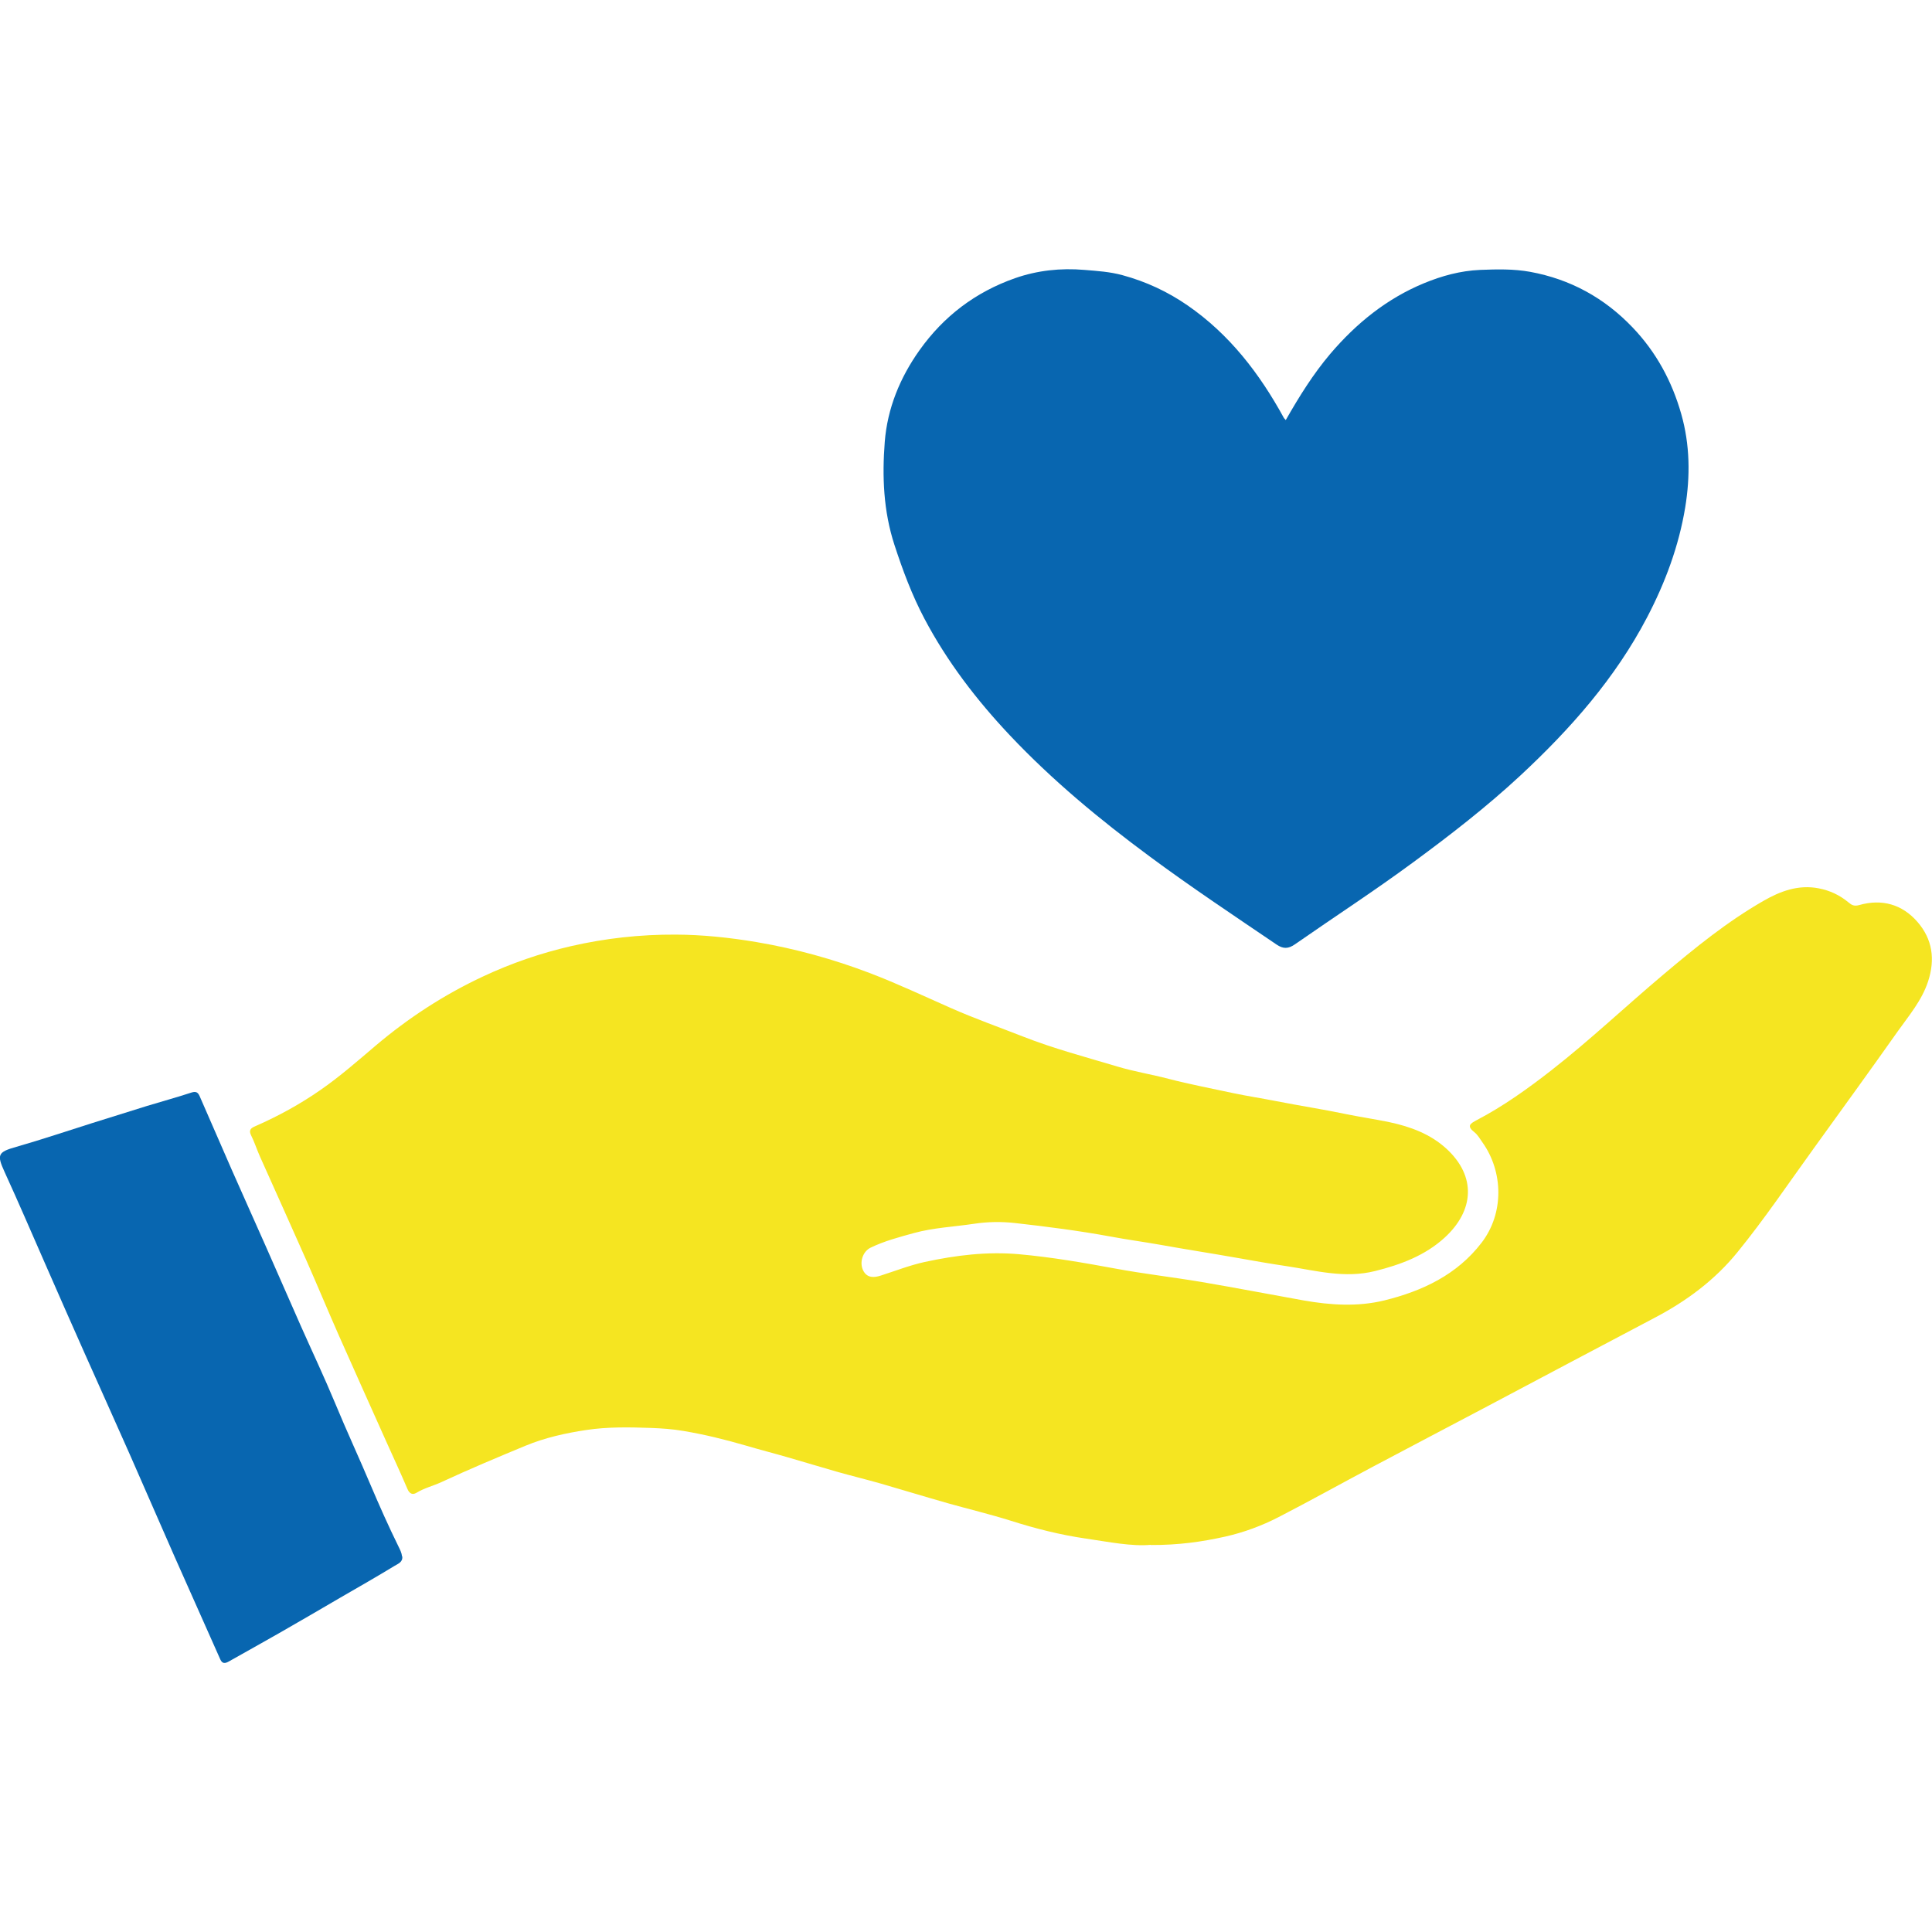 <?xml version="1.0" encoding="UTF-8"?>
<svg xmlns="http://www.w3.org/2000/svg" xmlns:xlink="http://www.w3.org/1999/xlink" version="1.1" viewBox="0 0 200 200">
  <defs>
    <style>
      .cls-1 {
        fill: none;
      }

      .cls-2 {
        fill: #0866b0;
      }

      .cls-3 {
        fill: #f5e521;
      }

      .cls-4 {
        clip-path: url(#clippath);
      }
    </style>
    <clipPath id="clippath">
      <rect class="cls-1" x="0" y="27.86" width="200" height="144.29"/>
    </clipPath>
  </defs>
  <!-- Generator: Adobe Illustrator 28.6.0, SVG Export Plug-In . SVG Version: 1.2.0 Build 709)  -->
  <g>
    <g id="Ebene_1">
      <g class="cls-4">
        <path class="cls-2" d="M133.11,43.47c1.39-2.44,2.83-4.75,4.6-6.84,2.69-3.16,5.85-5.72,9.7-7.31,1.84-.76,3.76-1.29,5.81-1.38,1.74-.07,3.48-.11,5.18.2,4.15.76,7.68,2.69,10.6,5.75,2.45,2.56,4.08,5.58,5.04,8.96.91,3.19.94,6.46.41,9.69-.66,3.99-2.06,7.76-3.94,11.36-3.31,6.33-7.95,11.57-13.13,16.39-3.48,3.23-7.22,6.13-11.04,8.94-4.01,2.96-8.19,5.67-12.28,8.52-.7.49-1.23.49-1.91.03-4.42-3-8.86-5.95-13.15-9.13-5.14-3.8-10.05-7.86-14.45-12.52-3.45-3.66-6.5-7.63-8.85-12.08-1.29-2.44-2.25-5.01-3.11-7.65-1.14-3.5-1.28-7.08-1-10.66.27-3.45,1.57-6.64,3.6-9.49,2.51-3.53,5.81-6.02,9.88-7.45,2.31-.81,4.73-1.07,7.19-.86,1.33.11,2.64.19,3.95.55,2.43.66,4.66,1.7,6.72,3.12,4.35,3,7.47,7.07,9.98,11.66.03.05.08.08.2.22"/>
        <path class="cls-3" d="M119.14,159.92c-2,.18-4.35-.3-6.68-.64-2.65-.38-5.27-1.04-7.84-1.86-2.14-.67-4.32-1.19-6.48-1.8-2.33-.66-4.64-1.37-6.96-2.04-1.51-.43-3.04-.8-4.55-1.23-1.69-.48-3.37-1-5.05-1.48-1.48-.43-2.98-.81-4.46-1.25-2.1-.61-4.22-1.13-6.38-1.49-1.11-.19-2.24-.27-3.36-.31-2.23-.08-4.47-.12-6.67.21-2.15.32-4.3.8-6.33,1.64-2.92,1.21-5.83,2.43-8.69,3.76-.85.39-1.77.61-2.59,1.11-.38.23-.71.1-.92-.4-.7-1.64-1.45-3.25-2.18-4.88-1.63-3.64-3.27-7.29-4.89-10.94-1.15-2.6-2.24-5.23-3.39-7.84-1.59-3.6-3.22-7.19-4.82-10.78-.32-.72-.56-1.48-.91-2.18-.26-.52-.02-.74.38-.91,2.4-1.05,4.69-2.3,6.84-3.8,2-1.39,3.82-2.99,5.67-4.56,3.4-2.88,7.09-5.28,11.13-7.17,2.93-1.37,5.95-2.41,9.08-3.13,3.56-.82,7.19-1.22,10.85-1.2,2.8.01,5.6.31,8.35.77,4.03.68,7.98,1.77,11.8,3.23,2.82,1.08,5.56,2.37,8.32,3.59,2.46,1.09,5.01,1.99,7.51,2.97,3.18,1.25,6.49,2.12,9.76,3.1,1.73.52,3.54.81,5.29,1.27,2.19.57,4.43.99,6.64,1.47,1.47.31,2.98.54,4.46.83,2.43.48,4.88.85,7.31,1.36,1.47.3,2.99.52,4.47.83,2.16.46,4.24,1.23,5.89,2.75,3.11,2.86,2.86,6.4-.18,9.19-2.02,1.85-4.53,2.8-7.22,3.47-3.14.78-6.08-.04-9.1-.5-1.74-.26-3.47-.56-5.2-.87-2.66-.47-5.33-.88-7.99-1.36-1.7-.3-3.42-.53-5.12-.85-3.27-.6-6.55-1.02-9.84-1.39-1.42-.16-2.86-.14-4.29.08-2.07.31-4.18.4-6.21.96-1.52.42-3.05.82-4.47,1.51-.82.4-1.18,1.54-.76,2.37.41.8,1.15.74,1.84.51,1.5-.48,2.97-1.06,4.52-1.4,3.24-.7,6.48-1.1,9.8-.8,3.34.3,6.63.87,9.93,1.48,2.96.55,5.96.89,8.93,1.39,3.53.6,7.05,1.28,10.57,1.91,2.78.49,5.6.67,8.35,0,3.94-.97,7.52-2.65,10.07-5.97,2.35-3.06,2.25-7.35.1-10.38-.26-.37-.5-.8-.85-1.07-.82-.65-.42-.89.26-1.25,2.75-1.44,5.26-3.24,7.7-5.14,4.02-3.14,7.73-6.66,11.63-9.94,3.27-2.76,6.59-5.46,10.32-7.6,1.75-1.01,3.63-1.72,5.74-1.31,1.15.22,2.18.7,3.09,1.46.32.27.58.42,1.11.27,2.33-.66,4.43-.09,6.02,1.74,1.56,1.79,1.85,3.87,1.11,6.15-.65,1.99-1.98,3.54-3.15,5.19-2.86,4.05-5.77,8.06-8.67,12.08-2.62,3.62-5.11,7.33-7.93,10.79-2.34,2.88-5.26,5.04-8.53,6.76-5.78,3.04-11.55,6.11-17.33,9.17-3.97,2.1-7.95,4.18-11.92,6.29-3.24,1.72-6.45,3.51-9.71,5.19-1.75.9-3.58,1.58-5.53,2.02-2.42.54-4.83.88-7.69.87"/>
        <path class="cls-2" d="M41.64,161.11c.08.6-.44.77-.8.99-1.84,1.12-3.71,2.19-5.58,3.27-2.12,1.24-4.25,2.48-6.38,3.7-1.73.99-3.47,1.95-5.2,2.93-.38.21-.67.25-.88-.23-1.57-3.55-3.16-7.08-4.73-10.63-1.55-3.52-3.08-7.05-4.63-10.57-1.56-3.52-3.14-7.03-4.71-10.55-1.37-3.07-2.72-6.15-4.07-9.23-1.39-3.16-2.75-6.34-4.19-9.48-.82-1.79-.69-2.05,1.22-2.59,2.65-.76,5.26-1.64,7.89-2.47,1.88-.59,3.75-1.18,5.63-1.76,1.54-.47,3.09-.89,4.61-1.39.49-.16.68,0,.85.38,1.11,2.53,2.2,5.06,3.31,7.59,1.17,2.66,2.37,5.31,3.54,7.96,1.21,2.74,2.41,5.49,3.62,8.23,1.19,2.68,2.45,5.34,3.57,8.04,1.17,2.83,2.46,5.6,3.65,8.42.91,2.14,1.86,4.28,2.89,6.37.16.33.33.65.37,1.03"/>
      </g>
    </g>
  </g>
</svg>